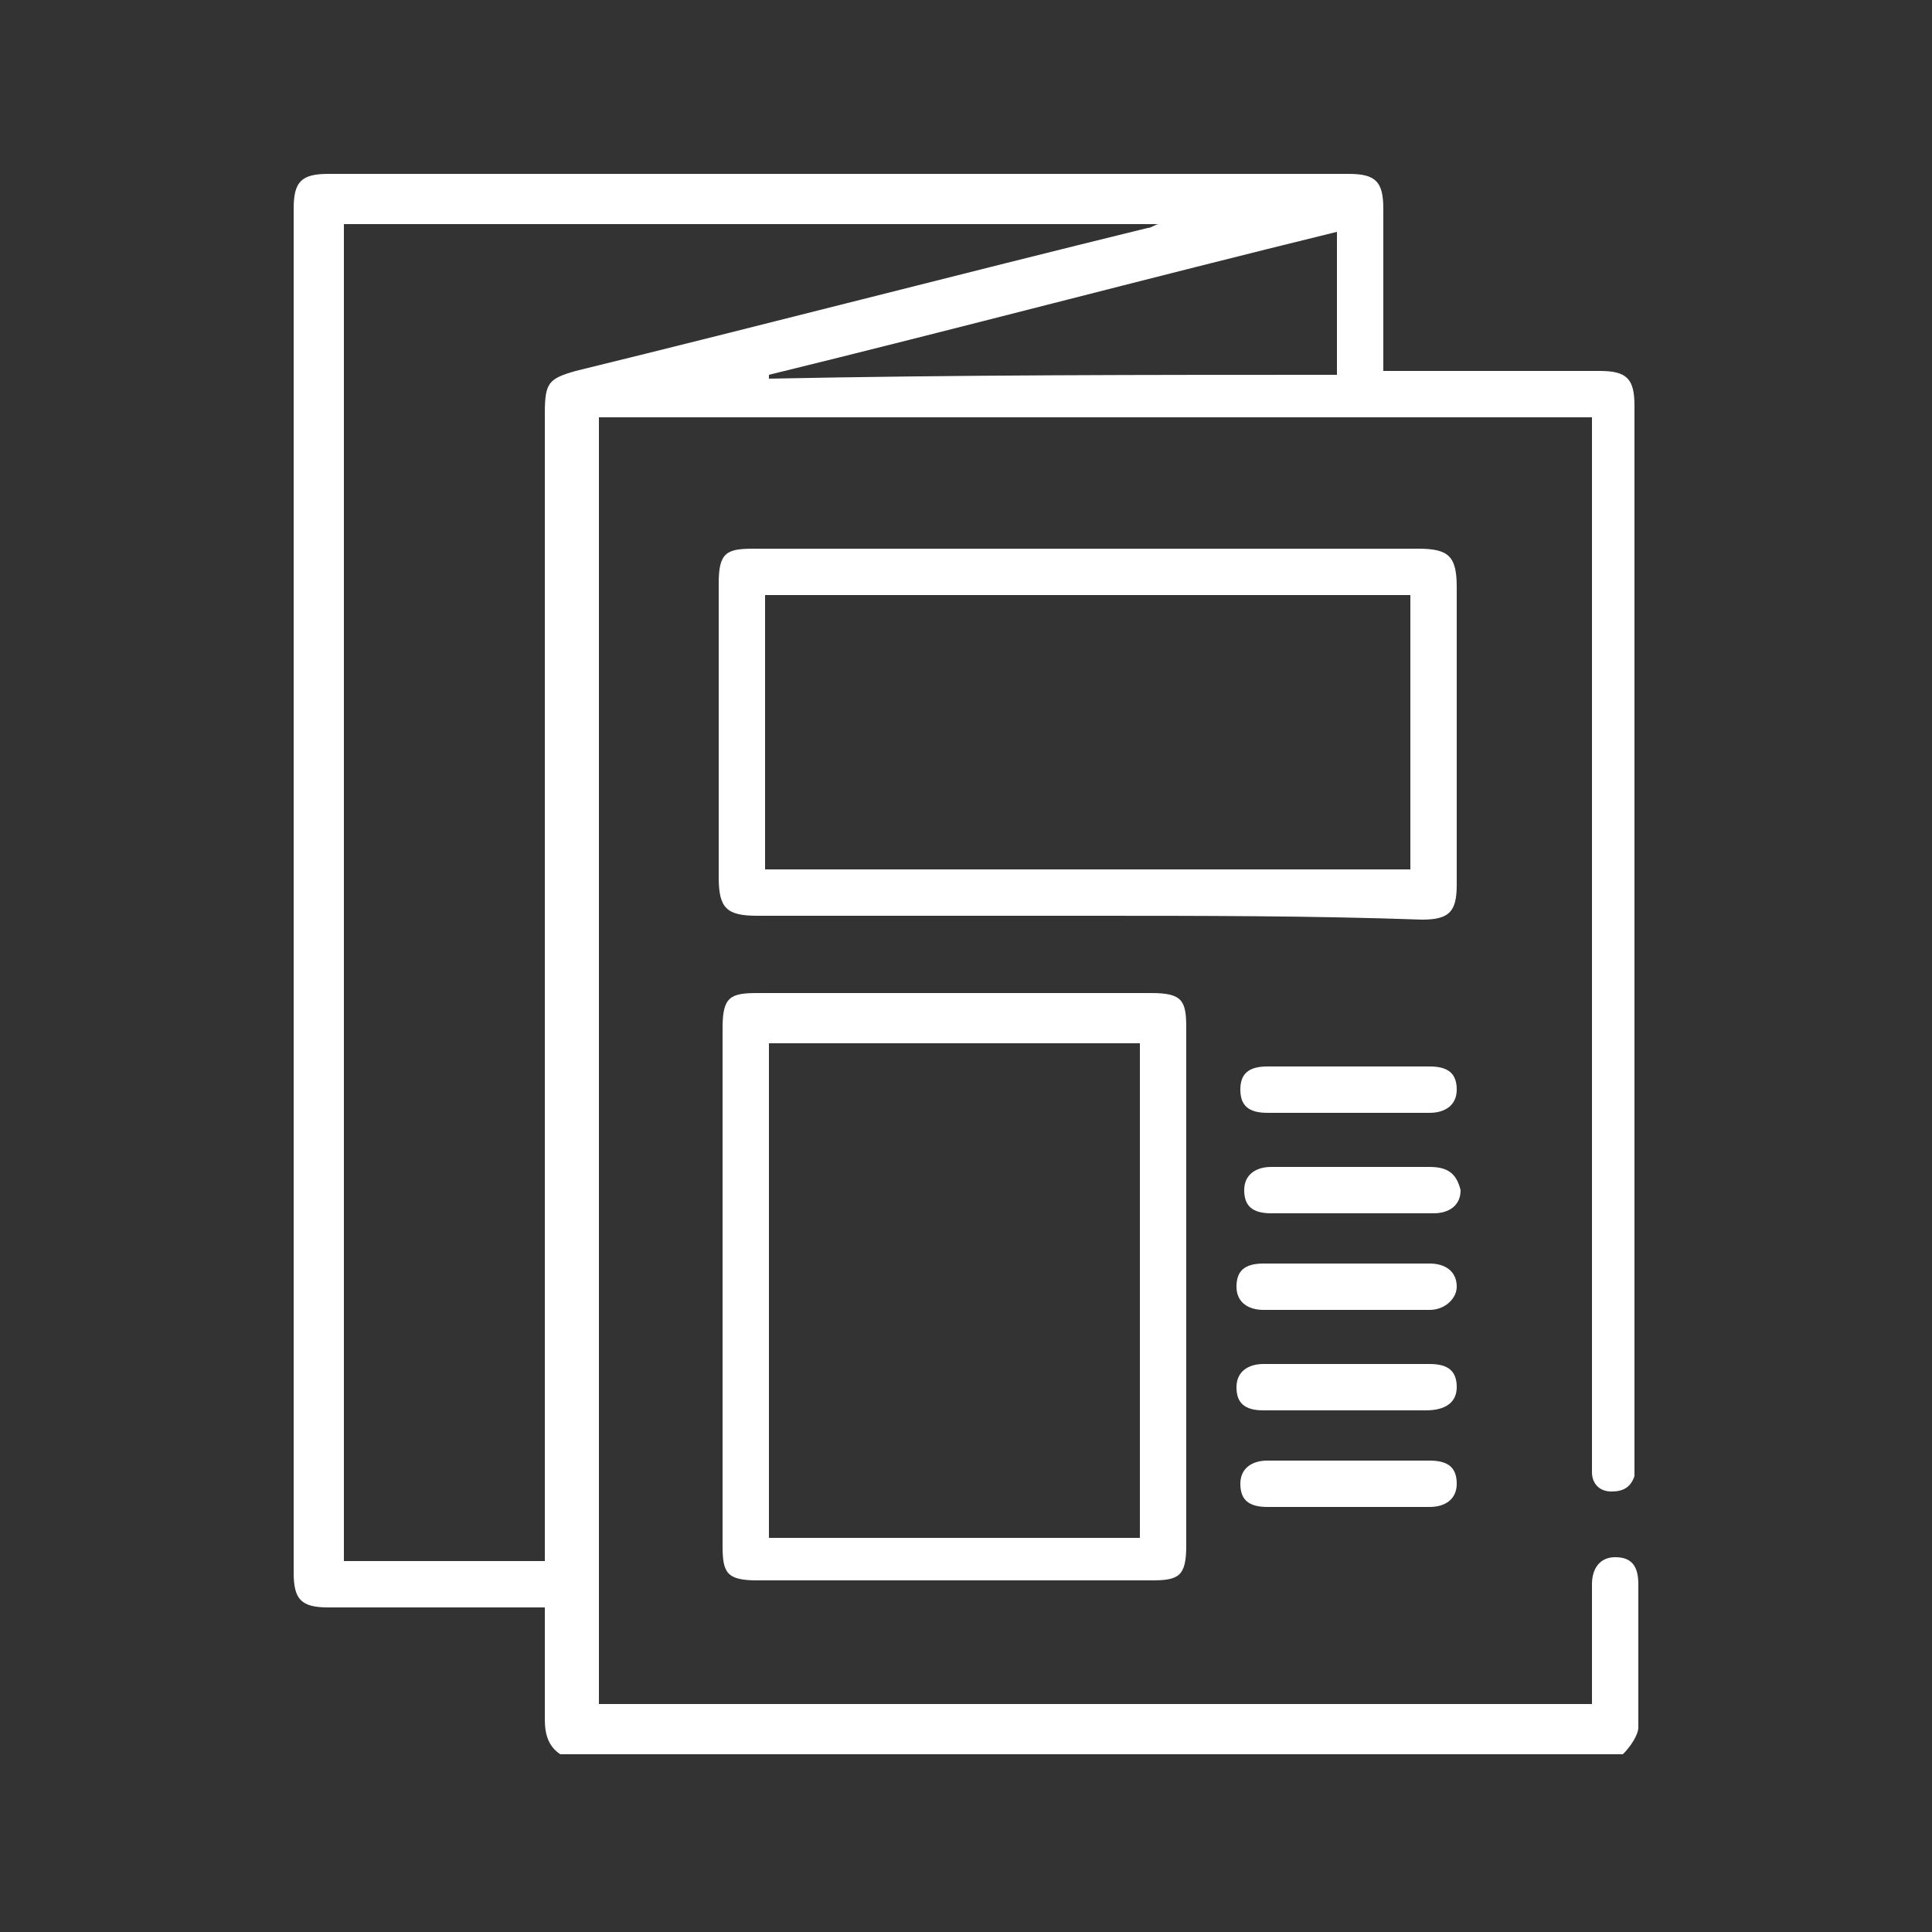<svg version="1.1" xmlns="http://www.w3.org/2000/svg" xmlns:xlink="http://www.w3.org/1999/xlink" x="0px" y="0px" width="50px" height="50px" viewBox="0 0 50 50" style="enable-background:new 0 0 50 50;" xml:space="preserve">
<rect x="0" y="0" width="50" height="50" fill="#333333" stroke="none"/>
<style type="text/css">
	.st0{display:none;}
	.st1{display:inline;}
	.st2{fill:#FFFFFF;}
</style>
<g id="Calque_1" class="st0">
	<g class="st1">
		<path d="M26.2,44.2c-0.8,0-1.6,0-2.4,0c-0.1,0-0.2,0-0.3-0.1c-0.9-0.1-1.8-0.2-2.6-0.4c-7.4-1.5-13.6-7.9-14.8-15.3
			c-0.1-0.7-0.2-1.5-0.3-2.2c0-0.8,0-1.6,0-2.4C5.9,23,6,22.2,6.2,21.5c1.9-10.1,11.5-17,21.7-15.4c6.2,1,10.9,4.3,14,9.7
			c0.3,0.5,0.3,0.9-0.1,1c-0.3,0.2-0.6,0-0.9-0.5c-0.6-1.1-1.3-2.1-2-2.9c-1.6,0.6-3.1,1.2-4.7,1.8c2.6,2.5,4.1,5.6,4.3,9.2
			c1.6,0,3.1,0,4.7,0c-0.2-1.1-0.3-2.2-0.5-3.2c-0.1-0.7-0.4-1.5-0.6-2.2c-0.1-0.4,0-0.7,0.3-0.8c0.3-0.1,0.6,0,0.8,0.4
			c0,0.1,0,0.1,0.1,0.2c1.2,3.4,1.3,6.8,0.6,10.4c-1.6,7.4-7.9,13.5-15.4,14.7C27.6,44,26.9,44.1,26.2,44.2z M15.9,34.8
			c-0.3-0.3-0.6-0.6-0.9-1c-0.6-0.7-1.1-1.5-1.6-2.2c-0.2-0.3-0.1-0.7,0.2-0.8c0.3-0.2,0.6-0.1,0.8,0.3c0,0.1,0.1,0.1,0.1,0.2
			c2.7,4.6,8.1,6.9,13.3,5.8c6.5-1.4,10.7-7.9,9.3-14.4c-1.3-6.1-6.9-10.4-13.1-9.7c-5.2,0.5-8.7,3.4-10.5,8.2
			c-0.9,2.5-0.9,5.1-0.2,7.6c0.1,0.4,0,0.7-0.3,0.8c-0.3,0.1-0.6-0.1-0.7-0.5c-0.1-0.4-0.2-0.8-0.3-1.2c-0.1-0.7-0.2-1.4-0.3-2.2
			c-1.5,0-3.1,0-4.6,0c0.1,3.8,1.6,8.1,4.2,11C12.8,36,14.3,35.4,15.9,34.8z M11.2,13.4c-2.3,2.4-4.5,7.9-4.2,11c1.5,0,3.1,0,4.6,0
			c0.2-3.7,1.7-6.8,4.3-9.2C14.3,14.6,12.8,14,11.2,13.4z M38.8,36.6c2.6-3.1,4.1-6.8,4.2-11c-1.6,0-3.1,0-4.6,0
			c-0.2,3.7-1.7,6.7-4.3,9.2C35.7,35.4,37.2,36,38.8,36.6z M33.2,14.2c1.7-0.4,3.2-1,4.8-1.7c-2.5-2.6-5.5-4.2-9-5
			C31.1,9.3,32.2,11.6,33.2,14.2z M20.9,7.4c-3.4,0.8-6.4,2.5-8.9,5c0.8,0.6,3.9,1.7,4.8,1.7C17.8,11.6,18.9,9.3,20.9,7.4z
			 M29.1,42.5c3.4-0.8,6.4-2.5,8.9-5c-1.6-0.8-3.1-1.3-4.8-1.7C32.2,38.4,31.1,40.7,29.1,42.5z M16.8,35.8c-1.7,0.4-3.2,0.9-4.8,1.7
			c2.5,2.5,5.5,4.2,9,5C18.9,40.7,17.8,38.4,16.8,35.8z M24.4,38.4c-2.1-0.1-4.1-0.7-6-1.7c0,0.1,0,0.2,0.1,0.2
			c0.6,1.1,1.1,2.2,1.8,3.2c0.8,1.2,1.9,2.1,3.2,2.7c0.3,0.1,0.6,0.2,0.9,0.2C24.4,41.4,24.4,39.9,24.4,38.4z M24.4,7
			c-0.9,0-1.9,0.6-2.9,1.5c-1.4,1.3-2.3,3-3.1,4.8c2-1.1,3.9-1.6,6.1-1.8C24.4,10.1,24.4,8.6,24.4,7z M31.6,13.3
			c0-0.1,0-0.2-0.1-0.2c-0.5-1.2-1.1-2.3-1.9-3.3c-0.9-1.1-1.9-2.1-3.2-2.6c-0.3-0.1-0.6-0.2-0.9-0.2c0,1.6,0,3.1,0,4.6
			C27.7,11.7,29.7,12.3,31.6,13.3z M25.6,38.5c0,1.5,0,3,0,4.5c0.1,0,0.1,0,0.1,0c0.1,0,0.2,0,0.3,0c0.9-0.2,1.6-0.6,2.3-1.2
			c1.6-1.3,2.6-3.1,3.3-5c0,0,0,0,0,0c-1,0.4-1.9,0.8-2.9,1.1C27.7,38.1,26.7,38.3,25.6,38.5z"/>
		<path d="M31.9,20.7c0,1.8-1.4,3.2-3.2,3.2c-1.8,0-3.2-1.4-3.2-3.2c0-1.7,1.5-3.2,3.2-3.2C30.5,17.5,31.9,19,31.9,20.7z M30.8,20.7
			c0-1.1-0.9-2-2-2.1c-1.1,0-2.1,0.9-2.1,2.1c0,1.1,0.9,2.1,2.1,2C29.9,22.8,30.8,21.9,30.8,20.7z"/>
		<path d="M30.4,29.3c0,0.4,0,0.7,0,1.1c0,1.1-0.9,2-2,2c-1.1,0-2-0.8-2.1-2c0-0.8,0-1.6,0-2.5c0-1.1,0.9-2,2.1-1.9
			c1.1,0,1.9,0.9,2,2C30.4,28.5,30.4,28.9,30.4,29.3z M29.3,29.3C29.3,29.3,29.3,29.3,29.3,29.3c0-0.4,0-0.7,0-1.1c0,0,0,0,0-0.1
			c0-0.5-0.4-0.9-0.8-0.9c-0.5,0-0.9,0.3-0.9,0.8c0,0.8,0,1.6,0,2.5c0,0.5,0.4,0.8,0.9,0.8c0.5,0,0.9-0.4,0.9-0.9
			C29.3,30,29.3,29.7,29.3,29.3z"/>
		<path d="M25.5,29.3c0,0.4,0,0.8,0,1.2c0,1.1-0.9,1.9-1.9,2c-1,0.1-2-0.7-2-1.7c-0.1-1-0.1-1.9,0-2.9c0.1-1.1,1-1.8,2.1-1.7
			c1,0.1,1.8,0.9,1.8,1.9C25.5,28.5,25.5,28.9,25.5,29.3z M24.3,29.3C24.3,29.3,24.3,29.3,24.3,29.3c0-0.4,0-0.7,0-1.1
			c0,0,0,0,0-0.1c0-0.5-0.4-0.8-0.8-0.9c-0.5,0-0.9,0.3-0.9,0.8c0,0.9,0,1.7,0,2.6c0,0.5,0.5,0.8,0.9,0.8c0.5,0,0.8-0.4,0.8-0.9
			C24.3,30.1,24.3,29.7,24.3,29.3z"/>
		<path d="M22.2,23.9c-0.5,0-1.2-0.3-1.8-0.9c-0.3-0.3-0.3-0.6-0.1-0.8c0.2-0.3,0.6-0.3,0.9,0c0.4,0.4,0.9,0.6,1.5,0.5
			c0.2,0,0.5-0.1,0.7-0.3c0.3-0.3,0.3-0.6,0-0.9c-0.2-0.2-0.5-0.3-0.7-0.4c-0.4-0.2-0.7-0.3-1.1-0.4c-0.6-0.2-0.9-0.7-1-1.3
			c-0.1-0.7,0.2-1.2,0.7-1.6c1-0.7,2.4-0.3,3.1,0.3c0.2,0.2,0.2,0.5,0,0.7c-0.2,0.2-0.5,0.3-0.7,0.1c-0.3-0.2-0.7-0.3-1-0.4
			c-0.2-0.1-0.5,0-0.7,0.1c-0.2,0.1-0.3,0.3-0.3,0.5c0,0.1,0.2,0.3,0.3,0.4c0.5,0.2,1,0.4,1.5,0.6c0.7,0.3,1.2,0.8,1.2,1.6
			C24.7,23.1,23.7,23.9,22.2,23.9z"/>
		<path d="M18.7,30.3c-0.7,0-1.2-0.2-1.7-0.7c-0.6-0.7-0.7-1.6-0.2-2.4c0.5-0.8,1.4-1.1,2.2-0.9c0.9,0.2,1.5,1,1.5,1.9
			c-0.1,1.6-0.8,2.9-2,4c-0.3,0.2-0.6,0.2-0.8-0.1c-0.2-0.2-0.2-0.5,0.1-0.8C18.1,31,18.4,30.7,18.7,30.3
			C18.7,30.3,18.7,30.3,18.7,30.3z M19.4,28.3c0-0.5-0.4-0.9-0.9-0.9c-0.5,0-0.9,0.4-0.9,0.9c0,0.5,0.4,0.9,0.9,0.9
			C19,29.1,19.4,28.8,19.4,28.3z"/>
		<path d="M32.4,27.3c-0.2,0-0.4,0-0.5,0c-0.3,0-0.6-0.3-0.5-0.6c0-0.3,0.2-0.5,0.5-0.5c0.4,0,0.8,0,1.2,0c0.4,0,0.5,0.3,0.5,0.7
			c0,1,0,1.9,0,2.9c0,0.6,0,1.2,0,1.8c0,0.5-0.2,0.7-0.6,0.7c-0.4,0-0.6-0.2-0.6-0.7c0-1.3,0-2.6,0-3.9
			C32.4,27.6,32.4,27.5,32.4,27.3z"/>
		<path d="M18.1,20.7c0-0.8,0-1.6,0-2.5c0-0.4,0.2-0.7,0.6-0.7c0.3,0,0.6,0.3,0.6,0.7c0,1.7,0,3.3,0,5c0,0.4-0.2,0.7-0.6,0.7
			c-0.4,0-0.6-0.2-0.6-0.7C18.1,22.4,18.1,21.5,18.1,20.7z"/>
	</g>
</g>
<g id="Calque_2">
	<g>
		<path class="st2" d="M14.5,45.4c-0.3-0.2-0.4-0.5-0.4-0.9c0-1,0-1.9,0-2.9c-0.2,0-0.3,0-0.5,0c-1.7,0-3.4,0-5.1,0
			c-0.7,0-0.9-0.2-0.9-0.9c0-11.8,0-23.6,0-35.3c0-0.7,0.2-0.9,0.9-0.9c8.8,0,17.6,0,26.4,0c0.7,0,0.9,0.2,0.9,0.9
			c0,1.4,0,2.8,0,4.2c0.2,0,0.3,0,0.5,0c1.7,0,3.4,0,5.1,0c0.7,0,0.9,0.2,0.9,0.9c0,9.1,0,18.2,0,27.3c0,0.1,0,0.3,0,0.4
			c-0.1,0.3-0.3,0.4-0.6,0.4c-0.3,0-0.5-0.2-0.5-0.5c0-0.2,0-0.3,0-0.5c0-8.8,0-17.5,0-26.3c0-0.2,0-0.3,0-0.5c-8.6,0-17.1,0-25.7,0
			c0,11.1,0,22.2,0,33.3c8.5,0,17.1,0,25.7,0c0-0.2,0-0.5,0-0.7c0-0.8,0-1.6,0-2.4c0-0.4,0.2-0.7,0.6-0.7c0.4,0,0.6,0.2,0.6,0.7
			c0,1.2,0,2.4,0,3.7c0,0.2-0.2,0.5-0.4,0.7C32.7,45.4,23.6,45.4,14.5,45.4z M14.1,40.4c0-0.2,0-0.4,0-0.5c0-9.7,0-19.5,0-29.2
			c0-0.8,0.1-0.9,0.8-1.1c4.9-1.2,9.9-2.5,14.8-3.7c0.1,0,0.2-0.1,0.3-0.1c0,0,0,0,0,0c-7,0-14,0-21.1,0c0,11.6,0,23.1,0,34.6
			C10.7,40.4,12.4,40.4,14.1,40.4z M34.6,9.7c0-1.3,0-2.5,0-3.7c-4.9,1.2-9.8,2.5-14.7,3.7c0,0,0,0,0,0.1
			C24.8,9.7,29.7,9.7,34.6,9.7z"/>
		<path class="st2" d="M28.2,23.7c-2.9,0-5.7,0-8.6,0c-0.8,0-1-0.2-1-1c0-2.5,0-5.1,0-7.6c0-0.8,0.2-0.9,0.9-0.9
			c5.7,0,11.5,0,17.2,0c0.8,0,1,0.2,1,1c0,2.6,0,5.1,0,7.7c0,0.7-0.2,0.9-0.9,0.9C34,23.7,31.1,23.7,28.2,23.7z M36.5,15.4
			c-5.6,0-11.1,0-16.7,0c0,2.4,0,4.7,0,7.1c5.6,0,11.1,0,16.7,0C36.5,20.1,36.5,17.7,36.5,15.4z"/>
		<path class="st2" d="M30.7,33.3c0,2.2,0,4.5,0,6.7c0,0.8-0.2,0.9-0.9,0.9c-3.4,0-6.8,0-10.2,0c-0.8,0-0.9-0.2-0.9-0.9
			c0-4.5,0-8.9,0-13.4c0-0.8,0.2-0.9,0.9-0.9c3.4,0,6.8,0,10.2,0c0.8,0,0.9,0.2,0.9,0.9C30.7,28.9,30.7,31.1,30.7,33.3z M29.5,39.8
			c0-4.3,0-8.6,0-12.8c-3.2,0-6.4,0-9.6,0c0,4.3,0,8.6,0,12.8C23.1,39.8,26.3,39.8,29.5,39.8z"/>
		<path class="st2" d="M34.9,32.7c0.7,0,1.4,0,2.1,0c0.4,0,0.7,0.2,0.7,0.6c0,0.3-0.3,0.6-0.7,0.6c-1.4,0-2.8,0-4.3,0
			c-0.4,0-0.7-0.2-0.7-0.6c0-0.4,0.2-0.6,0.7-0.6C33.5,32.7,34.2,32.7,34.9,32.7z"/>
		<path class="st2" d="M34.9,35.3c0.7,0,1.4,0,2.1,0c0.5,0,0.7,0.2,0.7,0.6c0,0.4-0.3,0.6-0.8,0.6c-1.4,0-2.8,0-4.2,0
			c-0.5,0-0.7-0.2-0.7-0.6c0-0.4,0.3-0.6,0.7-0.6C33.5,35.3,34.2,35.3,34.9,35.3z"/>
		<path class="st2" d="M34.9,37.8c0.7,0,1.4,0,2.1,0c0.5,0,0.7,0.2,0.7,0.6c0,0.4-0.3,0.6-0.7,0.6c-1.4,0-2.8,0-4.2,0
			c-0.5,0-0.7-0.2-0.7-0.6c0-0.4,0.3-0.6,0.7-0.6C33.5,37.8,34.2,37.8,34.9,37.8z"/>
		<path class="st2" d="M34.9,30.2c0.7,0,1.4,0,2.1,0c0.5,0,0.7,0.2,0.8,0.6c0,0.4-0.3,0.6-0.7,0.6c-1.4,0-2.8,0-4.2,0
			c-0.5,0-0.7-0.2-0.7-0.6c0-0.4,0.3-0.6,0.7-0.6C33.5,30.2,34.2,30.2,34.9,30.2z"/>
		<path class="st2" d="M34.9,27.6c0.7,0,1.4,0,2.1,0c0.5,0,0.7,0.2,0.7,0.6c0,0.4-0.3,0.6-0.7,0.6c-1.4,0-2.8,0-4.2,0
			c-0.5,0-0.7-0.2-0.7-0.6c0-0.4,0.2-0.6,0.7-0.6C33.5,27.6,34.2,27.6,34.9,27.6z"/>
	</g>
</g>
</svg>
